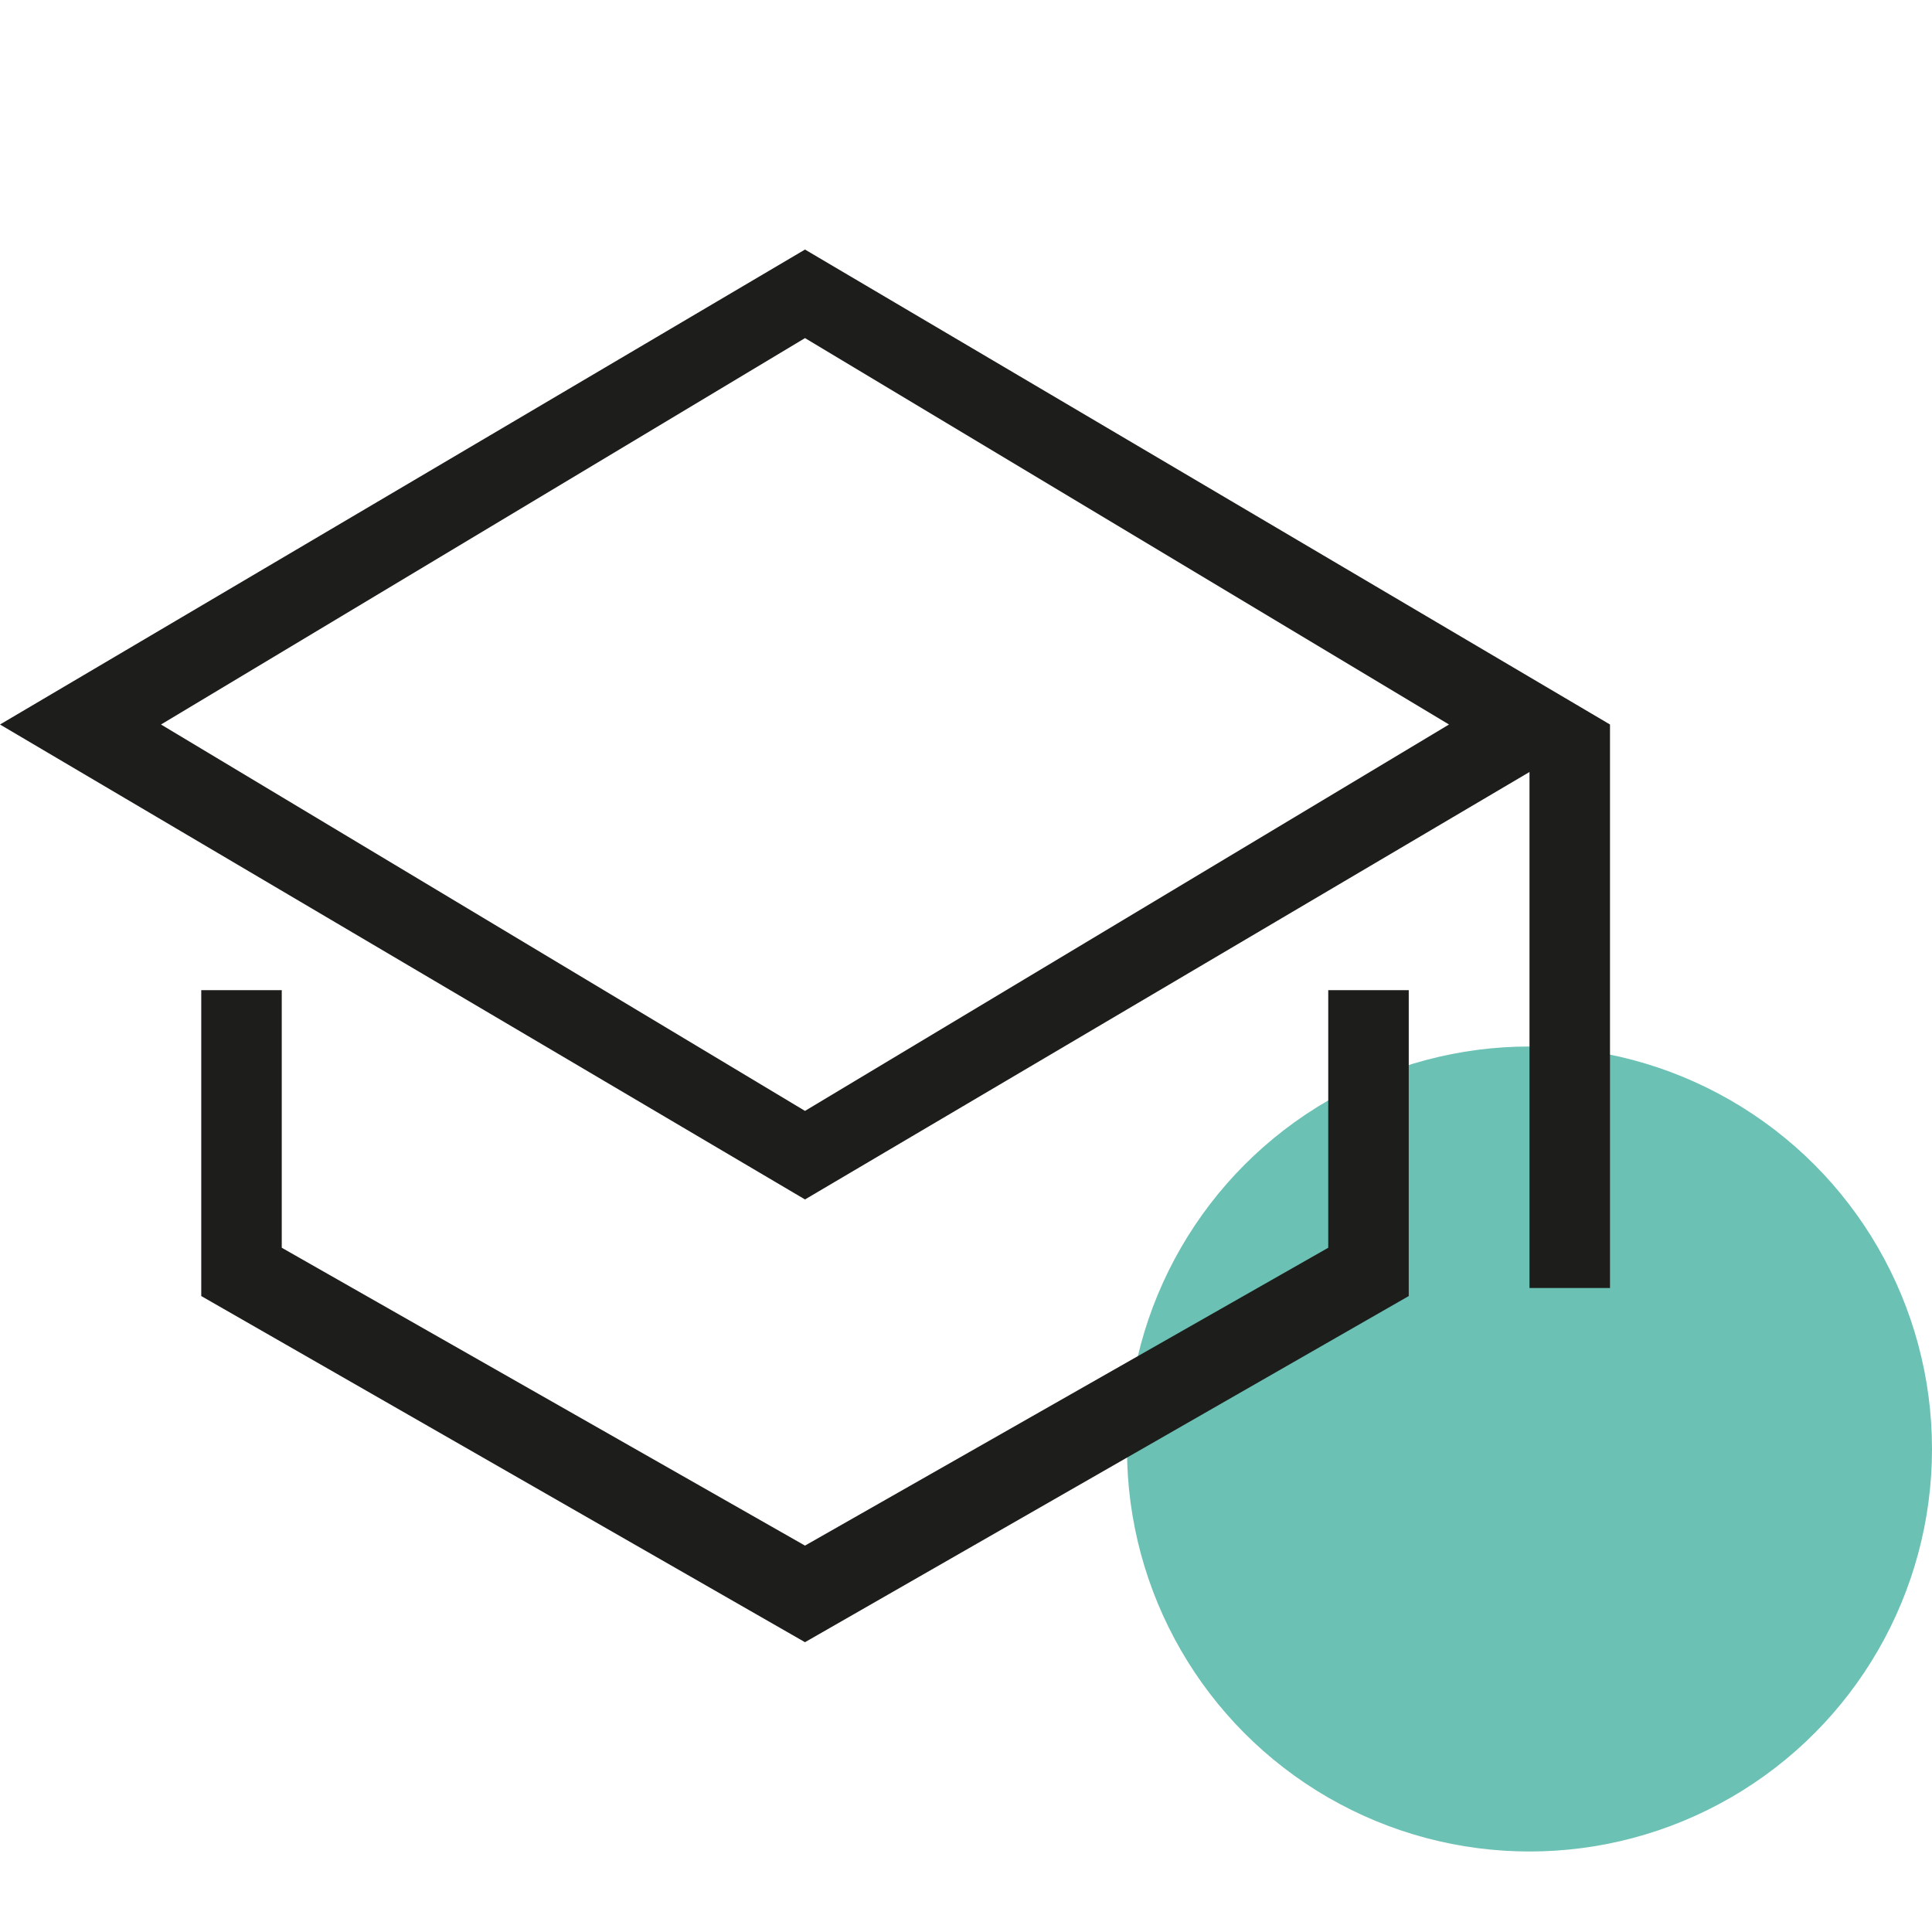 <?xml version="1.0" encoding="utf-8"?>
<!-- Generator: Adobe Illustrator 26.0.3, SVG Export Plug-In . SVG Version: 6.00 Build 0)  -->
<svg version="1.1" xmlns="http://www.w3.org/2000/svg" xmlns:xlink="http://www.w3.org/1999/xlink" x="0px" y="0px"
	 viewBox="0 0 24 24" style="enable-background:new 0 0 24 24;" xml:space="preserve">
<style type="text/css">
	.st0{fill:#6BC1B4;}
	.st1{fill:#1D1D1B;}
</style>
<g id="Layer_6">
	<g>
		<circle class="st0" cx="19" cy="18" r="5"/>
	</g>
</g>
<g id="Layer_5">
	<path class="st1" d="M10,20.4l-7.5-4.3v-3.8h1v3.2l6.5,3.7l6.5-3.7v-3.2h1v3.8L10,20.4z M20,9L10,3.1L0,9l10,5.9L20,9z M10,4.2
		L18,9l-8,4.8L2,9L10,4.2z M20,9h-1v7h1V9z"/>
</g>
</svg>
